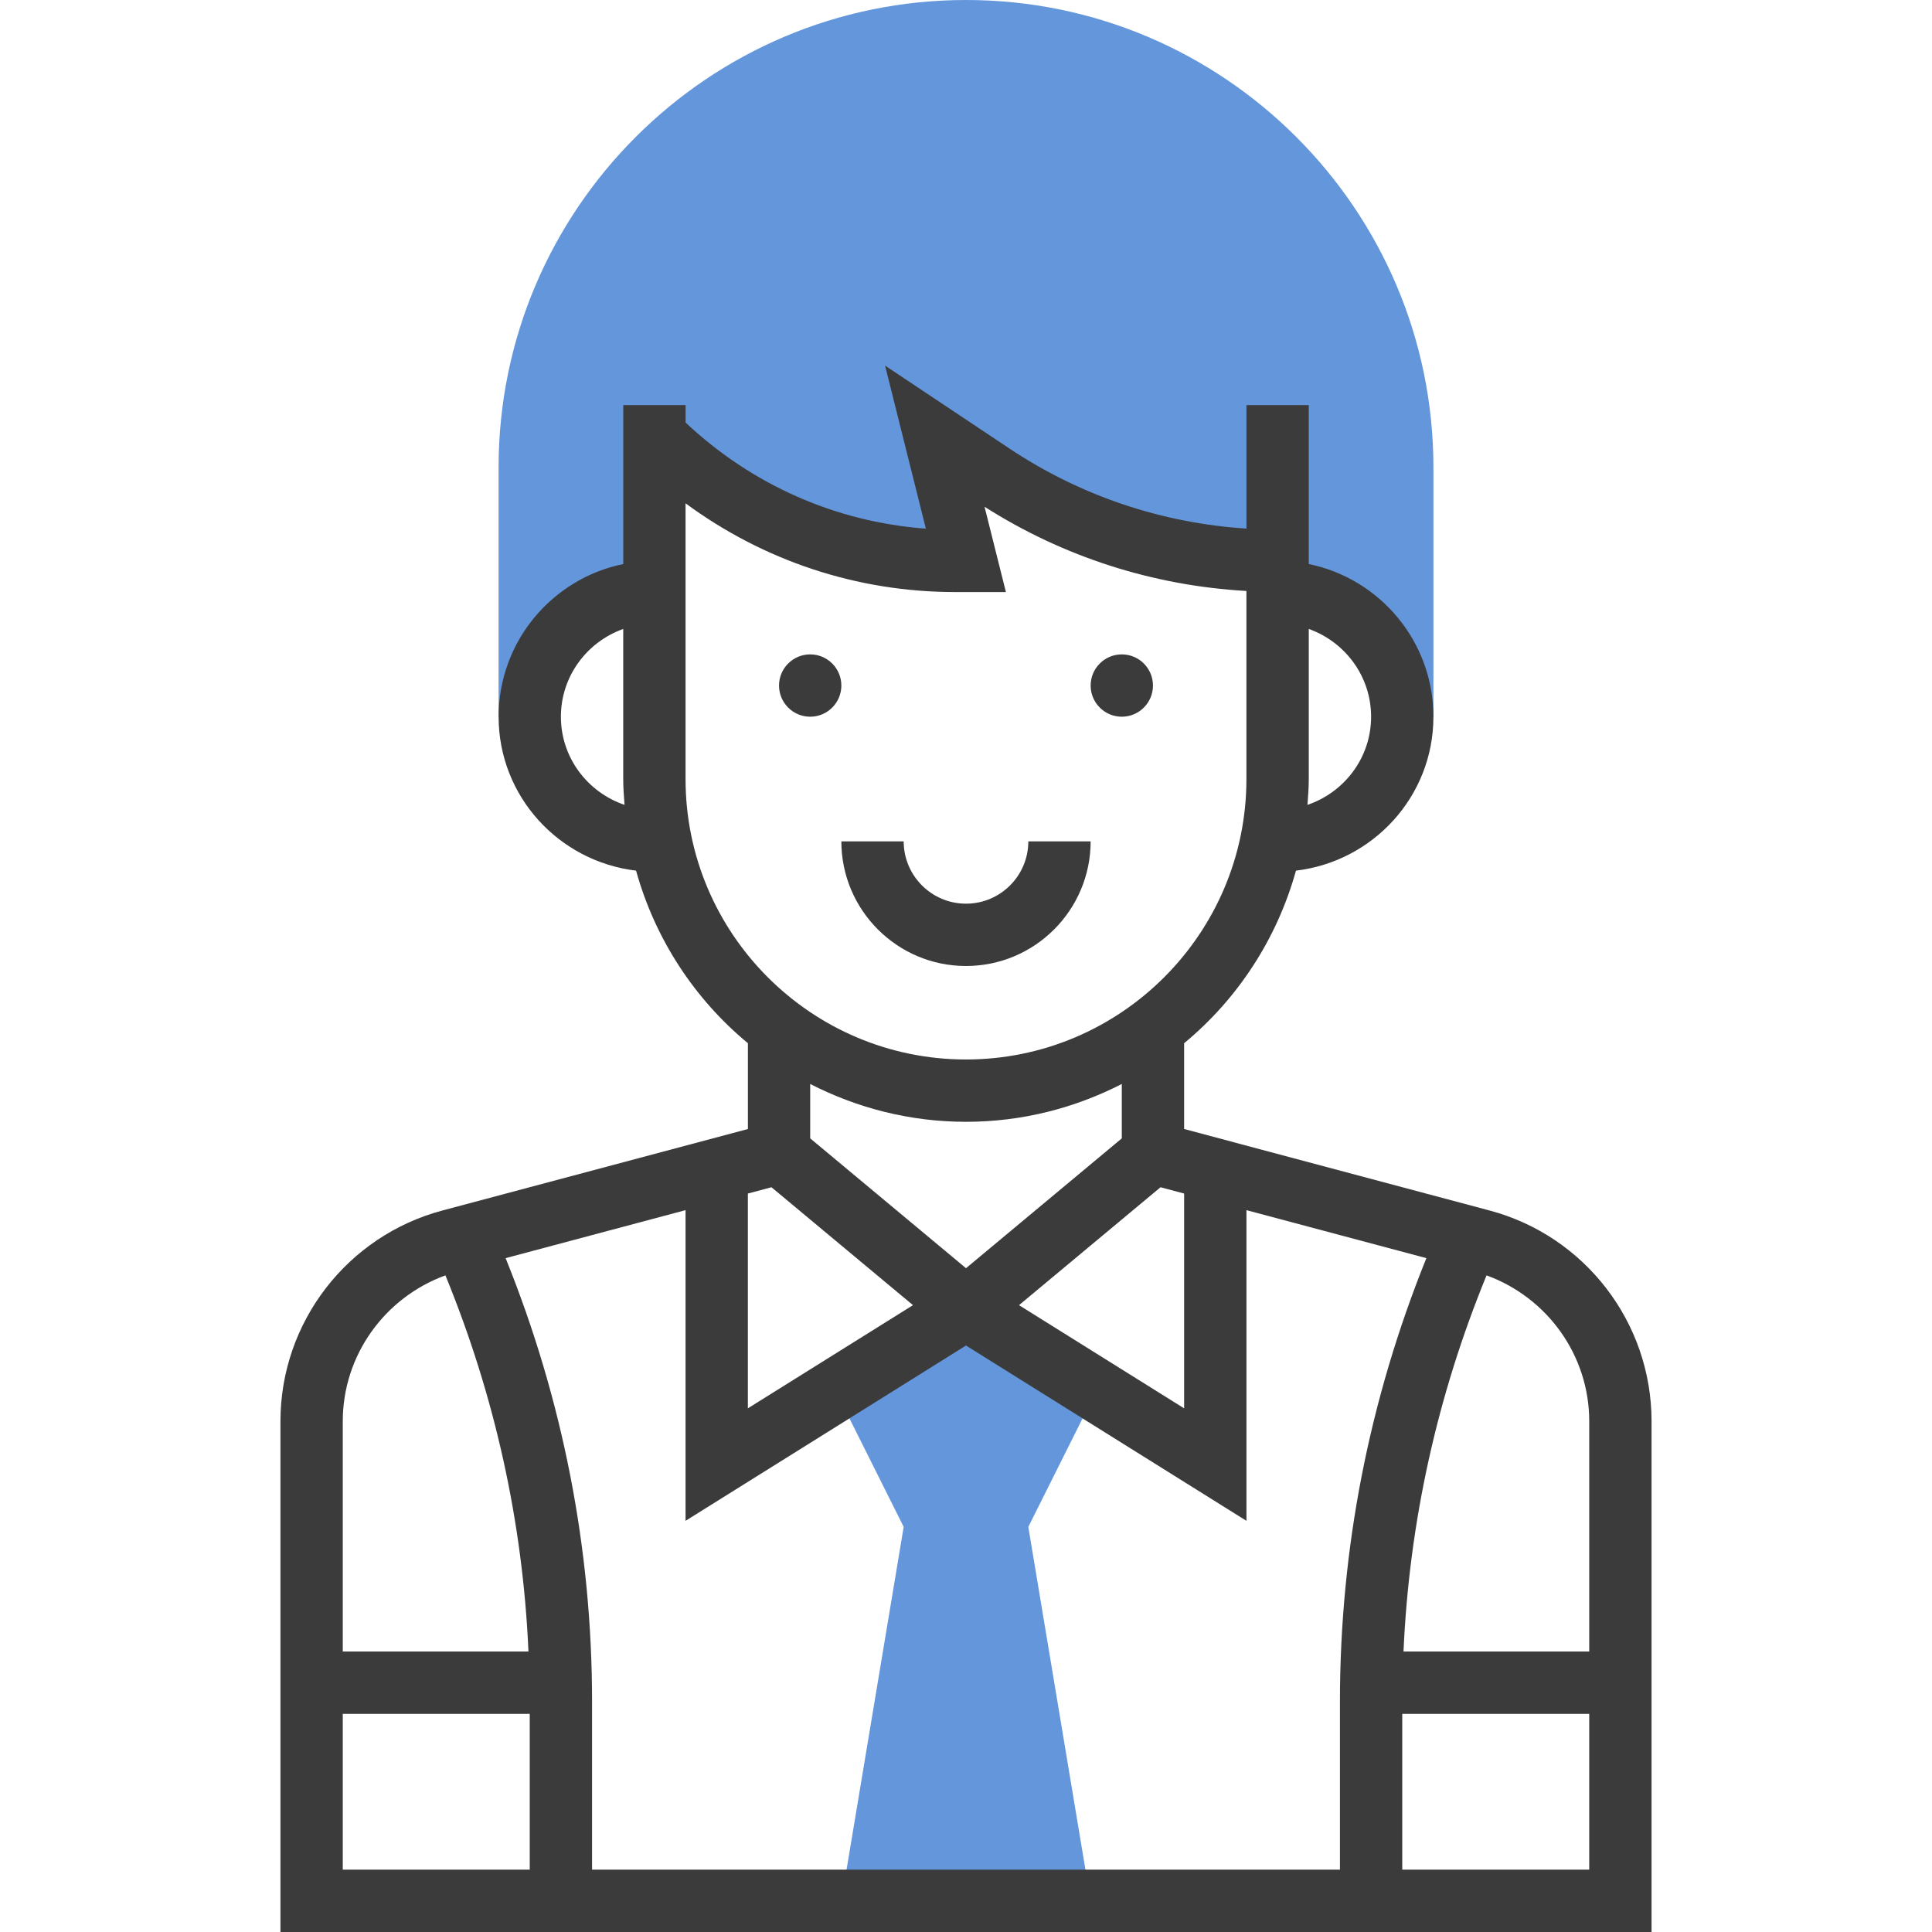 <?xml version="1.0" encoding="UTF-8"?> <svg xmlns="http://www.w3.org/2000/svg" xmlns:xlink="http://www.w3.org/1999/xlink" id="Capa_1" x="0px" y="0px" viewBox="0 0 496 496" style="enable-background:new 0 0 496 496;" xml:space="preserve" width="512px" height="512px"><g><g> <path style="fill:#6496DC" d="M248,0c-66.168,0-120,53.832-120,120v64h8c0-17.672,14.328-32,32-32v-40 c20.488,20.488,48.28,32,77.256,32H248l-8-32l14.72,9.816C276.416,136.28,301.92,144,328,144v8c17.672,0,32,14.328,32,32h8v-64 C368,53.832,314.168,0,248,0z" data-original="#F0BC5E" class="active-path" data-old_color="#F0BC5E"></path> <polygon style="fill:#6496DC" points="280,360 248,336 216,360 232,392 216,488 280,488 264,392 " data-original="#F0BC5E" class="active-path" data-old_color="#F0BC5E"></polygon> </g><circle cx="208" cy="176" r="8" data-original="#000000" class="" data-old_color="#000000" style="fill:#3B3B3B"></circle><circle cx="288" cy="176" r="8" data-original="#000000" class="" data-old_color="#000000" style="fill:#3B3B3B"></circle><path d="M248,248c17.648,0,32-14.352,32-32h-16c0,8.824-7.176,16-16,16s-16-7.176-16-16h-16C216,233.648,230.352,248,248,248z" data-original="#000000" class="" data-old_color="#000000" style="fill:#3B3B3B"></path><path d="M382.432,310.776L304,289.848v-22.024c13.688-11.32,23.824-26.728,28.712-44.304C352.528,221.16,368,204.44,368,184 c0-19.312-13.768-35.472-32-39.192V104h-16v31.704c-21.728-1.392-42.616-8.4-60.84-20.552l-31.936-21.288l10.472,41.856 c-23.144-1.704-44.688-11.256-61.688-27.24V104h-16v40.808c-18.232,3.72-32,19.872-32,39.192c0,20.44,15.472,37.16,35.288,39.52 c4.888,17.576,15.024,32.984,28.712,44.304v22.024l-78.432,20.92C89.096,317.296,72,339.536,72,364.872V496h352V364.872 C424,339.536,406.904,317.296,382.432,310.776z M408,364.872V424h-47.68c1.472-33.272,8.648-65.672,21.32-96.576 C397.288,333.136,408,347.984,408,364.872z M129.808,323L176,310.68v79.76l71.328-44.584l0.672-0.432l0.672,0.432L320,390.44v-79.76 L366.192,323C351.52,359.336,344,397.624,344,436.928V480H152v-43.072C152,397.624,144.48,359.336,129.808,323z M297.944,304.8 l6.056,1.616v55.144l-42.392-26.488L297.944,304.8z M352,184c0,10.536-6.872,19.416-16.336,22.632 c0.168-2.2,0.336-4.392,0.336-6.632v-38.528C345.288,164.784,352,173.584,352,184z M144,184c0-10.416,6.712-19.216,16-22.528V200 c0,2.24,0.168,4.432,0.336,6.632C150.872,203.416,144,194.536,144,184z M176,200v-70.784C195.984,143.936,219.976,152,245.256,152 h12.992l-5.488-21.904c20.272,12.904,43.32,20.264,67.232,21.624V200c0,39.704-32.296,72-72,72S176,239.704,176,200z M248,288 c14.408,0,27.984-3.552,40-9.712v13.96l-40,33.336l-40-33.336v-13.96C220.016,284.448,233.592,288,248,288z M198.056,304.8 l36.336,30.272L192,361.56v-55.144L198.056,304.8z M114.352,327.424c12.672,30.904,19.856,63.304,21.32,96.576H88v-59.128 C88,347.984,98.712,333.136,114.352,327.424z M88,440h48v40H88V440z M360,480v-40h48v40H360z" data-original="#000000" class="" data-old_color="#000000" style="fill:#3B3B3B"></path></g> </svg> 